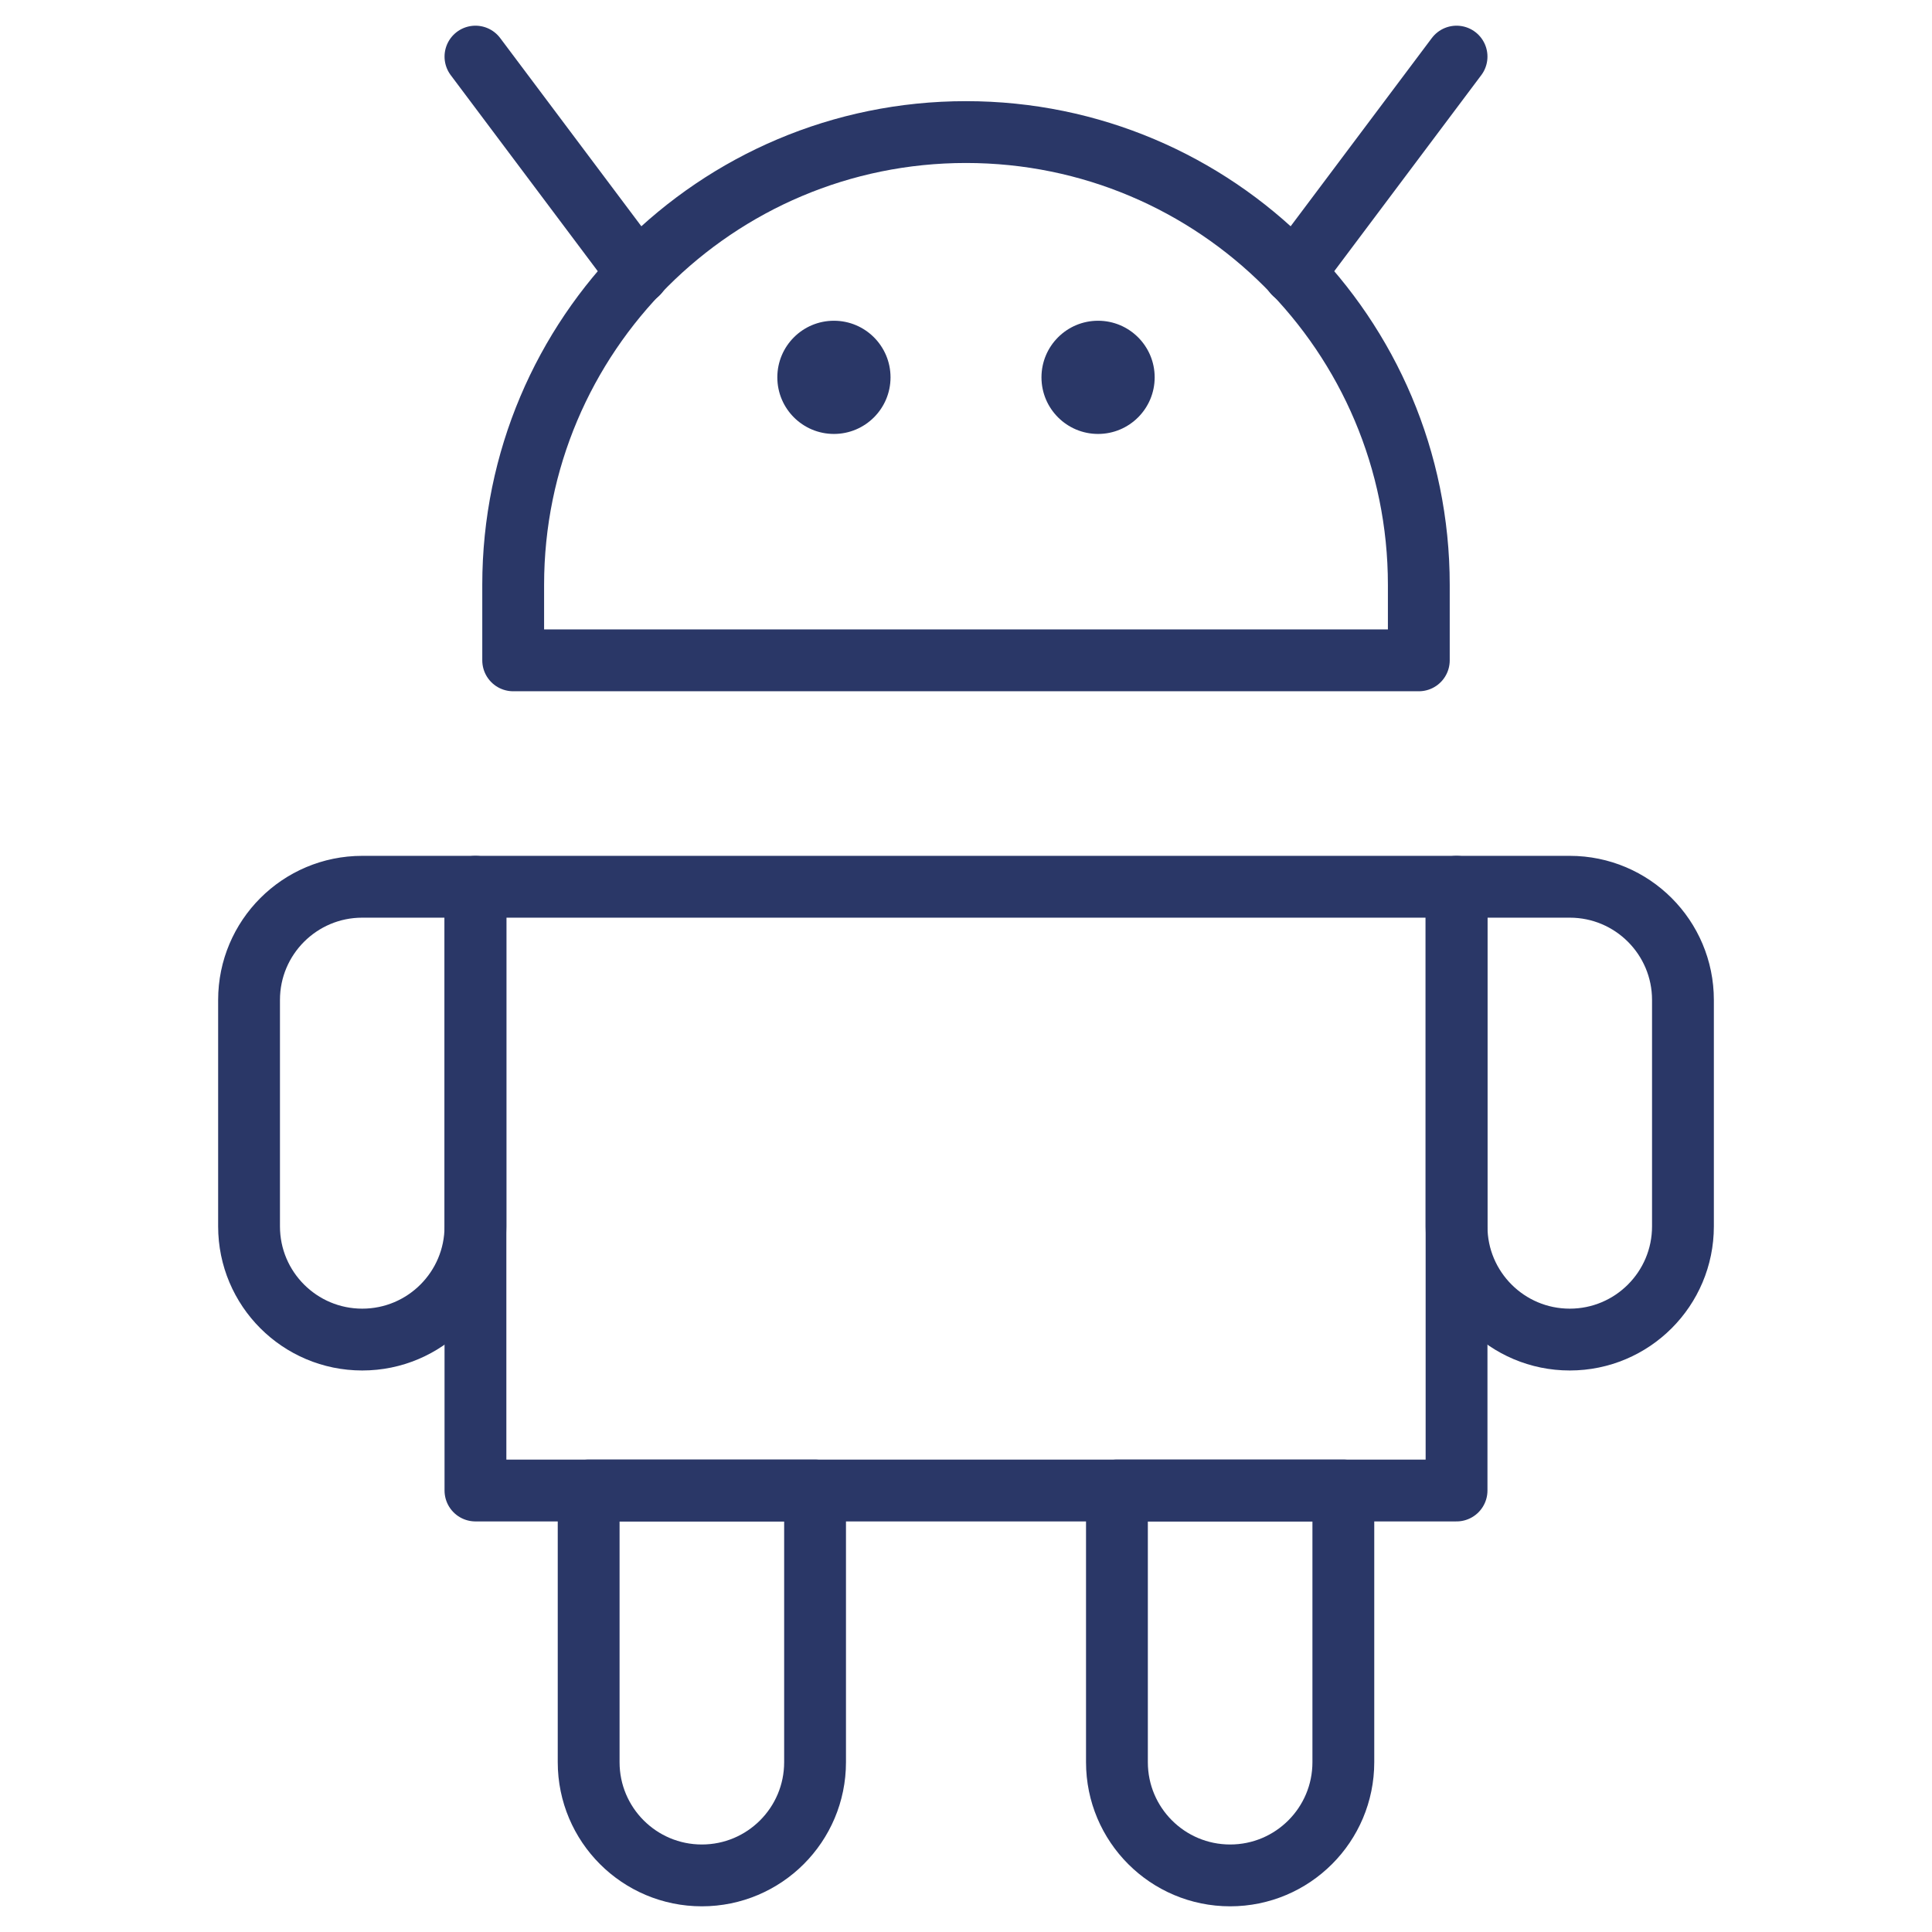 <svg width="250" height="250" viewBox="0 0 250 250" fill="none" xmlns="http://www.w3.org/2000/svg">
<mask id="mask0_113_115" style="mask-type:luminance" maskUnits="userSpaceOnUse" x="0" y="0" width="250" height="250">
<path d="M0 1.52588e-05H250V250H0V1.52588e-05Z" fill="white"/>
</mask>
<g mask="url(#mask0_113_115)">
<path d="M173.828 192.871H144.531V228.027C144.531 236.117 151.09 242.676 159.18 242.676C167.27 242.676 173.828 236.117 173.828 228.027V192.871Z" stroke="#2A3767" stroke-width="8" stroke-miterlimit="10" stroke-linecap="round" stroke-linejoin="round"/>
<path d="M203.125 114.746H188.477V158.691C188.477 166.781 195.035 173.34 203.125 173.34C211.215 173.34 217.773 166.781 217.773 158.691V129.395C217.773 121.305 211.215 114.746 203.125 114.746Z" stroke="#2A3767" stroke-width="8" stroke-miterlimit="10" stroke-linecap="round" stroke-linejoin="round"/>
<path d="M61.523 114.746H46.875C38.785 114.746 32.227 121.305 32.227 129.395V158.691C32.227 166.781 38.785 173.34 46.875 173.34C54.965 173.34 61.523 166.781 61.523 158.691V114.746Z" stroke="#2A3767" stroke-width="8" stroke-miterlimit="10" stroke-linecap="round" stroke-linejoin="round"/>
<path d="M188.477 114.746H61.523V192.871H188.477V114.746Z" stroke="#2A3767" stroke-width="8" stroke-miterlimit="10" stroke-linecap="round" stroke-linejoin="round"/>
<path d="M76.172 192.871H105.469V228.027C105.469 236.117 98.91 242.676 90.82 242.676C82.731 242.676 76.172 236.117 76.172 228.027V192.871Z" stroke="#2A3767" stroke-width="8" stroke-miterlimit="10" stroke-linecap="round" stroke-linejoin="round"/>
<path d="M188.477 7.324L167.445 35.366" stroke="#2A3767" stroke-width="8" stroke-miterlimit="10" stroke-linecap="round" stroke-linejoin="round"/>
<path d="M82.555 35.366L61.524 7.324" stroke="#2A3767" stroke-width="8" stroke-miterlimit="10" stroke-linecap="round" stroke-linejoin="round"/>
<path d="M125 17.09C92.64 17.09 66.406 43.323 66.406 75.684V85.449H183.594V75.684C183.594 43.323 157.36 17.09 125 17.09Z" stroke="#2A3767" stroke-width="8" stroke-miterlimit="10" stroke-linecap="round" stroke-linejoin="round"/>
<path d="M149.414 48.828C149.414 52.873 146.135 56.152 142.09 56.152C138.045 56.152 134.766 52.873 134.766 48.828C134.766 44.783 138.045 41.504 142.09 41.504C146.135 41.504 149.414 44.783 149.414 48.828Z" fill="#2A3767"/>
<path d="M100.586 48.828C100.586 52.873 103.865 56.152 107.91 56.152C111.955 56.152 115.234 52.873 115.234 48.828C115.234 44.783 111.955 41.504 107.91 41.504C103.865 41.504 100.586 44.783 100.586 48.828Z" fill="#2A3767"/>
</g>
</svg>
